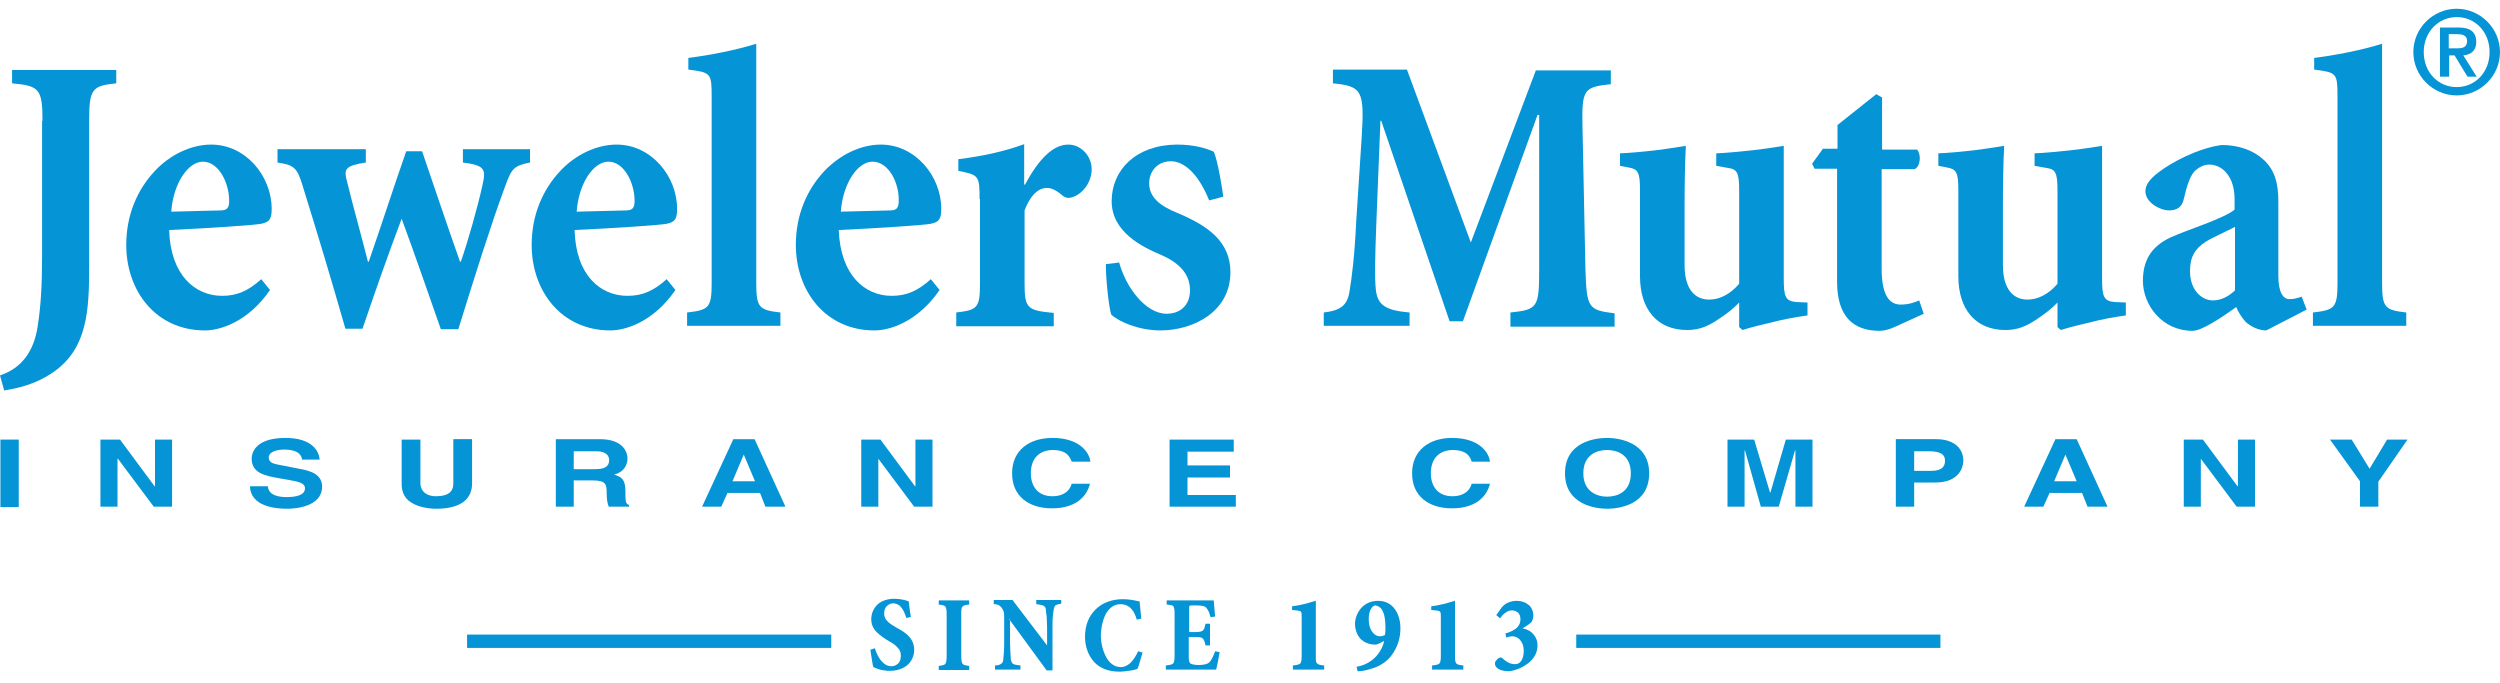 <svg enable-background="new 0 0 600 163.9" viewBox="0 0 600 163.9" xmlns="http://www.w3.org/2000/svg"><g clip-rule="evenodd" fill="#0594d6" fill-rule="evenodd"><path d="m10.2 29c0-7.7-.8-8.4-7.3-9v-3.2h25v3.2c-5.8.6-6.5 1.3-6.5 9v34.8c0 10.6-.4 19.6-8.3 25.3-2.9 2.1-6.7 3.8-12.1 4.6l-1-3.6c5.4-1.8 8.1-6 9-11.5.8-5 1.1-10.1 1.1-17.1v-32.5z"/><path d="m48.7 38.8c-3.5 0-7.1 5.1-7.6 12 4-.1 8.2-.2 11.8-.3 1.6 0 2.1-.6 2.1-2.3 0-4.3-2.5-9.4-6.3-9.4zm2-4.1c8.3 0 14.5 7.6 14.5 15.4 0 2.3-.4 3.2-2.5 3.6-1.2.3-13 1.1-22.1 1.5.3 10.9 6.3 15.8 12.7 15.8 3.6 0 6.3-1.2 9.4-4l2.1 2.6c-5.3 7.7-12 9.7-15.6 9.7-11.9 0-18.9-9.6-18.9-20.5 0-7.3 2.7-13.3 6.8-17.7 3.7-4 8.8-6.4 13.6-6.4z"/><path d="m82.9 78.9c-3.3-11.5-6.8-23.2-10.3-34.4-1.3-4.5-2.3-4.9-6-5.5v-3.2h21.2v3.2c-5.1.8-5.3 1.6-4.5 4.6 1.5 6.2 3.4 12.8 5 19.2h.2c3-8.6 5.9-17.7 9-26.5h3.8c3 8.8 6 17.7 9.1 26.5h.2c1.6-4.5 4.1-13.3 5.2-18.4.9-3.9.5-4.7-4.7-5.4v-3.2h16.1v3.2c-3.8.8-4.4 1.3-6 5.8-3.4 9.2-7.1 21-11.2 34.2h-4.2c-3-8.5-6-17.3-9.4-26.5-3.3 8.7-6.4 17.6-9.4 26.4z"/><path d="m146 38.8c-3.5 0-7.1 5.1-7.6 12 4-.1 8.2-.2 11.8-.3 1.6 0 2.1-.6 2.1-2.3 0-4.3-2.5-9.4-6.3-9.4zm2-4.1c8.3 0 14.5 7.6 14.5 15.4 0 2.3-.4 3.2-2.5 3.6-1.2.3-13 1.1-22.1 1.5.3 10.9 6.2 15.8 12.7 15.8 3.6 0 6.3-1.2 9.4-4l2.1 2.6c-5.3 7.7-12 9.7-15.6 9.7-11.9 0-18.9-9.6-18.9-20.5 0-7.3 2.7-13.3 6.8-17.7 3.7-4 8.8-6.4 13.6-6.4z"/><path d="m170.8 23.2c0-5.7-.2-5.8-5.6-6.5v-2.8c4.8-.6 11.2-1.8 16.3-3.4v57.4c0 6 .7 6.5 5.8 7.1v3.2h-22.4v-3.2c5.2-.6 5.9-1.1 5.9-7.1z"/><path d="m209.4 38.8c-3.5 0-7.1 5.1-7.6 12 4-.1 8.2-.2 11.8-.3 1.6 0 2.1-.6 2.1-2.3.1-4.3-2.4-9.4-6.3-9.4zm2-4.1c8.3 0 14.5 7.6 14.5 15.4 0 2.3-.4 3.2-2.5 3.6-1.2.3-13 1.1-22.1 1.5.4 10.9 6.3 15.8 12.7 15.8 3.6 0 6.3-1.2 9.4-4l2.1 2.6c-5.3 7.7-12 9.7-15.6 9.7-11.9 0-18.9-9.6-18.9-20.5 0-7.3 2.7-13.3 6.8-17.7 3.8-4 8.8-6.4 13.6-6.4z"/><path d="m235.1 47.8c0-5.7-.2-5.8-5.1-6.8v-2.8c5.8-.7 11.2-1.9 15.8-3.6v9.7h.2c3.3-6.1 6.7-9.6 10.4-9.6 3.1 0 5.6 2.8 5.6 5.9 0 3.3-2.3 5.9-4.3 6.6-1.2.5-2 .3-2.6-.2-1.4-1.2-2.6-1.9-3.9-1.9-1.6 0-3.7 1.2-5.3 5.4v17.5c0 6 .6 6.5 7 7.1v3.2h-23.4v-3.3c5.1-.6 5.7-1.1 5.7-7v-20.2z"/><path d="m290.2 48.1c-2.7-6.7-6.2-9.4-9.2-9.4-3.1 0-5.2 2.3-5.2 5.3 0 3.4 2.7 5.5 7 7.2 7.1 3 12.5 6.8 12.5 14.1 0 9.6-9 14-16.8 14-5.2 0-10-2.1-11.8-3.8-.5-1.4-1.3-8-1.3-12.1l3.2-.4c1.6 5.9 6.3 12.3 11.4 12.3 3.2 0 5.6-2 5.6-5.6s-2.1-6.4-6.9-8.5c-4.5-1.9-11.9-5.5-11.9-12.9 0-7.5 5.8-13.5 15.6-13.6 4.1 0 6.8.8 8.9 1.7 1 2.2 2.1 9.3 2.3 10.8z"/><path d="m337.7 16.8 15.3 41.4 15.6-41.3h18v3.3c-6.5.7-7 1.2-6.8 10.3l.7 34.1c.3 9.4.7 9.8 7 10.6v3.2h-25v-3.4c6.6-.7 6.9-1.2 6.9-10.6v-36.8h-.4l-17.9 49.5h-3.2l-16.4-48.1h-.2l-1 25.1c-.3 7.9-.4 12.7-.1 15.4.4 3.7 2.3 5 8.1 5.5v3.2h-20.6v-3.2c4.1-.5 5.7-1.7 6.2-5.2.5-2.9 1.2-8.2 1.6-16.8l1.3-20c.7-11.3.1-12.3-6.9-13v-3.3h17.8z"/><path d="m417.4 45.7c0-4.3-.5-5.1-2.7-5.4l-2.8-.5v-3c2.5-.1 5.5-.4 8.4-.7s5.8-.8 7.8-1.1v31.8c0 4.5.4 5.5 3.2 5.7l2.5.1v3.1c-2.8.4-5.7.9-8.3 1.6-2.6.6-5.1 1.2-7.3 1.9l-.8-.7v-5.9c-1.3 1.4-3 2.7-4.8 3.9-2.5 1.7-4.6 2.7-7.7 2.7-7.2 0-11.3-5-11.3-12.9v-20.7c0-4.3-.5-5-2.7-5.4l-2.1-.4v-3c2.6-.1 5.5-.4 8.3-.7 2.7-.3 5.4-.8 7.5-1.1-.2 4-.3 8.8-.3 14.3v14.3c0 6.2 2.8 8.3 5.9 8.3 2.4 0 5-1.2 7.2-3.8z"/><path d="m441 40.5h-5.5l-.6-1.2 2.6-3.6h3.5v-5.7l9.3-7.4 1.4.8v12.5h8.4c1 1.1.9 4-.6 4.7h-7.9v23.9c0 7.1 2.3 8.6 4.6 8.6 1.8 0 3.3-.5 4.4-1l1.1 3.2-6.8 3.1c-1.5.7-2.8 1-3.8 1-6.3 0-10.2-3.4-10.2-11.8v-27.1z"/><path d="m493.8 45.7c0-4.3-.5-5.1-2.7-5.4l-2.8-.5v-3c2.5-.1 5.5-.4 8.4-.7s5.8-.8 7.8-1.1v31.8c0 4.5.4 5.5 3.2 5.7l2.5.1v3.1c-2.8.4-5.7.9-8.3 1.6-2.6.6-5.1 1.2-7.3 1.9l-.8-.7v-5.9c-1.3 1.4-3 2.7-4.8 3.9-2.5 1.7-4.6 2.7-7.7 2.7-7.2 0-11.3-5-11.3-12.9v-20.7c0-4.3-.5-5-2.7-5.4l-2.1-.4v-3c2.6-.1 5.5-.4 8.3-.7 2.7-.3 5.4-.8 7.5-1.1-.2 4-.3 8.8-.3 14.3v14.3c0 6.2 2.8 8.3 5.9 8.3 2.4 0 5-1.2 7.2-3.8z"/><path d="m536.3 54.5c-1.7.9-5.3 2.5-6.9 3.5-2.6 1.7-3.8 3.6-3.8 7.1 0 4.5 2.8 7 5.5 7 1.9 0 3.7-.9 5.3-2.4v-15.2zm10.5 11.7c0 4.1 1.2 5.6 2.7 5.6 1.1 0 2-.3 2.9-.6l1.2 3.1-9.7 5c-1.9 0-3.6-.9-4.9-2-1.1-1.2-1.9-2.6-2.3-3.6-3.4 2.4-8.2 5.7-10.5 5.7-7.3 0-11.9-6.2-11.9-12 0-5 2.1-8.3 6.6-10.4 3.9-1.8 13-4.6 15.4-6.7v-2.5c0-5.4-2.9-8.3-6.1-8.3-1.4 0-2.7.8-3.6 1.7-1.1 1.3-1.8 3.6-2.5 6.6-.4 1.9-1.7 2.7-3.5 2.7-2.2 0-5.7-1.9-5.7-4.6 0-1.5 1-2.9 3.1-4.5 3.1-2.4 9.4-5.8 15.2-6.6 4.1 0 7.6 1.3 9.9 3.4 3 2.6 3.7 6.1 3.7 10.1z"/><path d="m561 23.2c0-5.7-.2-5.8-5.6-6.5v-2.8c4.8-.6 11.2-1.8 16.3-3.4v57.4c0 6 .7 6.5 5.8 7.1v3.2h-22.4v-3.2c5.2-.6 5.9-1.1 5.9-7.1z"/><path d="m.1 105.5h4.4v16.2h-4.4z"/><path d="m37.2 105.5h4.1v16.1h-4.4l-8.6-11.5h-.1v11.5h-4.1v-16.1h4.7l8.3 11.2h.1z"/><path d="m64.3 116.7c0 .9.6 2.6 4.5 2.6 2.1 0 4.4-.4 4.4-2.1 0-1.3-1.6-1.6-3.8-2l-2.3-.4c-3.4-.6-6.7-1.2-6.7-4.7 0-1.8 1.3-5 8.1-5 6.4 0 8.1 3.2 8.2 5.2h-4.2c-.1-.7-.5-2.4-4.3-2.4-1.7 0-3.7.5-3.7 1.9 0 1.3 1.3 1.5 2.2 1.7l5.1 1c2.9.5 5.5 1.4 5.5 4.3 0 4.8-6.4 5.3-8.3 5.3-7.7 0-9-3.4-9-5.4z"/><path d="m113.3 116c0 4.2-3.3 6.1-8.6 6.1-1.9 0-4.8-.4-6.7-2-1.1-1-1.6-2.3-1.6-3.9v-10.7h4.5v10.4c0 2.2 1.7 3.2 3.7 3.2 3 0 4.2-1.1 4.2-3.1v-10.6h4.5z"/><path d="m133.4 121.6h4.3v-6.3h4.5c3.2 0 3.4.9 3.4 3 0 1.7.2 2.5.5 3.3h4.9v-.4c-.9-.3-.9-.9-.9-3.2 0-3-.9-3.5-2.7-4.1 2.1-.5 3.2-2.1 3.2-3.9 0-1.4-1-4.6-6.6-4.6h-10.6zm4.3-9v-4.3h5.4c2.6 0 3.1 1.3 3.1 2.1 0 1.6-1.1 2.2-3.4 2.2z"/><path d="m174.6 118.3h7.8l1.3 3.3h4.8l-7.4-16.2h-5.1l-7.5 16.2h4.6zm3.9-9.2 2.7 6.4h-5.4z"/><path d="m219.7 105.5h4.1v16.1h-4.4l-8.6-11.5v11.5h-4.1v-16.1h4.6l8.3 11.2h.1z"/><path d="m257.2 110.8c-.4-1-1-2.8-4.6-2.8-2.1 0-5.2 1.1-5.2 5.6 0 2.9 1.5 5.5 5.2 5.5 2.4 0 4.1-1.1 4.6-3h4.4c-.9 3.5-3.9 5.9-9.1 5.9-5.6 0-9.6-2.9-9.6-8.4 0-5.6 4.2-8.5 9.7-8.5 6.3 0 8.8 3.3 9.1 5.7z"/><path d="m296.1 108.4h-11.1v3.3h10.2v2.9h-10.2v4.2h11.6v2.8h-15.9v-16.1h15.4z"/><path d="m353.2 110.8c-.3-1-1-2.8-4.6-2.8-2.1 0-5.2 1.1-5.2 5.6 0 2.9 1.5 5.5 5.2 5.5 2.4 0 4.1-1.1 4.6-3h4.4c-.9 3.5-3.9 5.9-9.1 5.9-5.6 0-9.6-2.9-9.6-8.4 0-5.6 4.2-8.5 9.6-8.5 6.3 0 8.8 3.3 9.1 5.7z"/><path d="m375.6 113.6c0 7.5 7.3 8.5 10.1 8.5s10.1-.9 10.1-8.5c0-7.5-7.3-8.5-10.1-8.5s-10.1.9-10.1 8.5m4.4 0c0-4.5 3.3-5.6 5.7-5.6s5.7 1.1 5.7 5.6-3.3 5.6-5.7 5.6-5.7-1.2-5.7-5.6"/><path d="m435 121.6h-4.1v-13.5h-.1l-3.9 13.5h-4.3l-3.8-13.5h-.1v13.5h-4.1v-16.1h6.4l3.8 12.7h.1l3.7-12.7h6.4z"/><path d="m459.4 115.8h5.1c5.7 0 6.7-3.7 6.7-5.2 0-3.2-2.5-5.2-6.5-5.2h-9.7v16.2h4.4zm0-2.7v-4.8h3.5c2.7 0 3.9.7 3.9 2.2 0 .7 0 2.5-3.3 2.5h-4.1z"/><path d="m491.9 118.3h7.8l1.3 3.3h4.8l-7.4-16.2h-5.1l-7.5 16.2h4.6zm3.8-9.2 2.7 6.4h-5.4z"/><path d="m537.1 105.5h4.1v16.1h-4.4l-8.6-11.5v11.5h-4.1v-16.1h4.6l8.3 11.2h.1z"/><path d="m570.8 121.6h-4.4v-6.1l-7.2-10h5.2l4.3 7 4.2-7h4.9l-7 10.1z"/><path d="m219.4 156c0-1.3-.4-2.3-1.2-3.2s-1.8-1.5-3.1-2.2c-1-.6-1.7-1-2.2-1.6-.5-.5-.7-1.1-.7-1.8s.2-1.3.6-1.7.9-.7 1.5-.7c.9 0 1.6.4 2.1 1.1.5.6.8 1.5 1.1 2.3v.1h.1l.9-.2h.1v-.1l-.1-.6c-.2-1.2-.3-2.2-.4-3v-.1h-.1c-.3-.1-.8-.3-1.4-.4s-1.2-.2-1.9-.2c-1.7 0-3.1.5-4 1.3-1 .9-1.6 2.2-1.6 3.6 0 1.3.5 2.3 1.3 3.1s1.8 1.5 3 2.2c.9.5 1.6 1 2.1 1.6.5.5.7 1.1.7 1.9 0 .7-.2 1.4-.6 1.8s-1 .7-1.6.7c-.9 0-1.7-.4-2.3-1.1-.9-.9-1.4-2.2-1.7-3.1v-.1h-.1l-.9.3h-.1v.1l.4 2.6c.1.7.2 1.2.3 1.5l.7.3.9.3c.4.1.7.2 1.1.2.4.1.8.1 1.2.1 1.8 0 3.2-.5 4.3-1.4 1-.9 1.6-2.2 1.6-3.6"/><path d="m227.2 147.5v9.9c0 1-.1 1.6-.3 1.9s-.7.4-1.5.5h-.1v.1.8.1h.1 7.1.1v-.1-.8-.1h-.1c-.8-.1-1.3-.2-1.5-.5s-.3-.9-.3-1.9v-9.9c0-1 0-1.6.3-1.9.2-.3.7-.4 1.5-.5h.1v-.1-.8-.1h-.1-7.1-.1v.1.8.1h.1c.8.1 1.3.2 1.5.5s.3.8.3 1.9"/><path d="m242.2 148.6 9 12.3h1.3.1v-.1-10.3c0-1.1 0-2 .1-2.7s.1-1.2.2-1.6.2-.7.4-.9c.3-.2.7-.3 1.3-.4h.1v-.1-.8h-.1-5.8-.1v.1.8.1h.1c.8.1 1.3.2 1.7.4.3.2.5.5.5.9s.1.9.2 1.6c0 .7.1 1.6.1 2.7v4.3l-8.3-10.9h-4.4-.1v.1.8.1h.1c.5 0 .9.1 1.2.3s.5.4.7.7.3.5.4.9.1.9.1 1.8v5.4c0 1.9-.1 3.2-.2 4v.2c-.1.5-.2.8-.5 1s-.7.4-1.4.4h-.1v.1.8.1h.1 5.9.1v-.1-.8-.1h-.1c-.9-.1-1.4-.2-1.7-.4s-.4-.6-.5-1l-.1-1.6c0-.7-.1-1.6-.1-2.6v-5.5z"/><path d="m364.9 153.7c.5.6.8 1.4.8 2.5 0 1-.2 1.8-.6 2.4s-.9.8-1.5.8c-.7 0-1.3-.2-1.8-.5s-.9-.6-1.2-.9c-.2-.2-.4-.2-.5-.2-.2 0-.3.1-.5.2s-.3.3-.5.5-.3.4-.3.7c0 .2 0 .4.1.6s.2.3.4.5.7.5 1.2.6c.4.1.9.2 1.5.2 1 0 3.4-.7 5.1-2.2 1.1-1 1.9-2.3 1.9-4 0-1-.3-1.9-1-2.7-.6-.7-1.5-1.2-2.6-1.4.9-.5 1.3-.8 1.8-1.2.3-.2.5-.5.6-.8s.2-.6.2-1c0-1.1-.4-2-1.1-2.6s-1.7-1-3-1c-.7 0-1.4.2-1.9.4-.7.3-1.2.7-1.6 1.2l-1.2 1.7-.1.1.1.1.7.6.1.1.1-.1c.4-.6.8-1 1.3-1.3.4-.3.9-.5 1.4-.5h.1c.5 0 1 .2 1.4.5.4.4.6.9.6 1.6v.1c0 .8-.3 1.4-.9 2-.6.5-1.5 1-2.6 1.3h-.1v.1l.2.8v.1h.1c.2-.1.4-.1.6-.2l.7-.1c.7 0 1.5.3 2 1"/><path d="m349.2 157.6v-13.3-.1h-.1c-1 .3-1.9.6-2.8.8s-1.8.4-2.7.5h-.1v.1.7.1h.1l1 .1c.6.1.8.1 1 .3s.2.6.2 1.2v9.5c0 .9-.1 1.4-.3 1.7-.3.3-.8.4-1.7.5h-.1v.1.8.1h.1 7.3.1v-.1-.8-.1h-.1c-.9-.1-1.4-.2-1.6-.5-.2-.2-.3-.7-.3-1.6"/><path d="m334.5 156.5c1-1.6 1.6-3.5 1.6-5.7 0-3.5-1.8-6.6-5.3-6.6-1.7 0-3 .6-3.9 1.5-1.1 1.1-1.7 2.7-1.7 4 0 1.4.5 2.7 1.3 3.6.8.8 2 1.4 3.5 1.4.2 0 .4 0 .6-.1s.5-.2.7-.3l.9-.5c-.3 1.5-1.1 2.9-2.2 4s-2.6 1.9-4.3 2.2h-.1v.1l.2.9v.1h.1c.6 0 1.4-.1 2.1-.3.8-.2 1.5-.4 2-.6 1.9-.7 3.5-2 4.5-3.7m-2.6-9.7c.5 1 .6 2.5.6 3.8v.8l-.1 1-.5.2c-.2.1-.4.1-.7.1-.8 0-1.4-.4-1.9-1.1s-.8-1.7-.8-2.9c0-.9.1-1.8.5-2.5.3-.5.6-.9 1.2-.9.8.2 1.4.7 1.7 1.5"/><path d="m315.8 157.6v-13.3-.1h-.1c-1 .3-1.9.6-2.8.8s-1.8.4-2.7.5h-.1v.1.7.1h.1l1 .1c.6.1.8.1 1 .3s.2.6.2 1.2v9.5c0 .9-.1 1.4-.3 1.7-.3.3-.8.4-1.7.5h-.1v.1.8.1h.1 7.3.1v-.1-.8-.1h-.1c-.9-.1-1.4-.2-1.6-.5-.3-.2-.3-.7-.3-1.6"/><path d="m285.4 151.4v-5.3c0-.4 0-.6.1-.7s.3-.1.7-.1h.9c1.5 0 2.2.2 2.5.7.2.2.3.5.5.8.1.3.3.7.4 1.2v.1h.1l.9-.1h.1v-.1-.1l-.3-3.6v-.1h-.1-11.1-.1v.1.8.1h.1c.8.1 1.2.1 1.5.4.2.3.3.8.3 1.8v10c0 1-.1 1.6-.3 1.9-.3.3-.8.4-1.7.5h-.1v.1.8.1h.1 11.9.1v-.1l.4-1.8.4-2.2v-.1h-.1l-.9-.2h-.1v.1c-.2.5-.4 1-.6 1.4s-.4.7-.6 1c-.3.3-.6.5-1 .6s-.9.2-1.6.2c-.5 0-.9 0-1.2-.1-.3 0-.6-.1-.8-.2s-.3-.3-.4-.6-.1-.7-.1-1.3v-4.5h1.4c1 0 1.6 0 1.9.3.3.2.5.7.7 1.6v.1h.1.9.1v-.1-5-.1h-.1-.9-.1v.1c-.2.9-.3 1.3-.7 1.6-.3.2-.9.3-1.9.3h-1.3z"/><path d="m265.6 147c.8-1.2 1.9-2 3.3-2 .8 0 1.6.2 2.3.8s1.2 1.5 1.6 2.8v.1h.1l.9-.2h.1v-.1l-.2-2-.2-2v-.1h-.1-.2c-.8-.2-2.2-.5-3.7-.5-2.7 0-5 .9-6.6 2.5s-2.5 3.8-2.5 6.5c0 2.2.7 4.5 2.3 6.2 1.4 1.4 3.3 2.2 6.1 2.2.6 0 1.3-.1 2-.2 1-.1 1.8-.3 2.2-.5.2-.4.4-1.1.6-1.8l.6-2v-.1h-.1l-.9-.3h-.1v.1c-.5 1.1-1.1 2-1.8 2.7-.7.6-1.4 1-2.3 1-1.4 0-2.6-.8-3.4-2.2s-1.4-3.3-1.4-5.5c.1-2.2.6-4.1 1.4-5.4"/><path d="m112.1 152.3h87.4v3.2h-87.4z"/><path d="m378.3 152.3h87.4v3.2h-87.4z"/><path d="m587.8 11.6h1.9c1.3 0 2.4-.2 2.4-1.8 0-1.4-1.3-1.6-2.4-1.6h-2v3.4zm-2.2-5h4.4c2.8 0 4.3 1 4.3 3.5 0 2-1.2 3-3.1 3.2l3.2 5.1h-2.2l-3.1-5.1h-1.3v5.1h-2.2zm11.9 5.9c0-4.9-3.5-8.4-7.9-8.4-4.3 0-7.9 3.5-7.9 8.4s3.5 8.4 7.9 8.4 7.9-3.5 7.9-8.4m-18.3 0c0-5.7 4.7-10.4 10.4-10.4s10.4 4.7 10.4 10.4-4.7 10.4-10.4 10.4-10.4-4.7-10.4-10.4"/></g></svg>